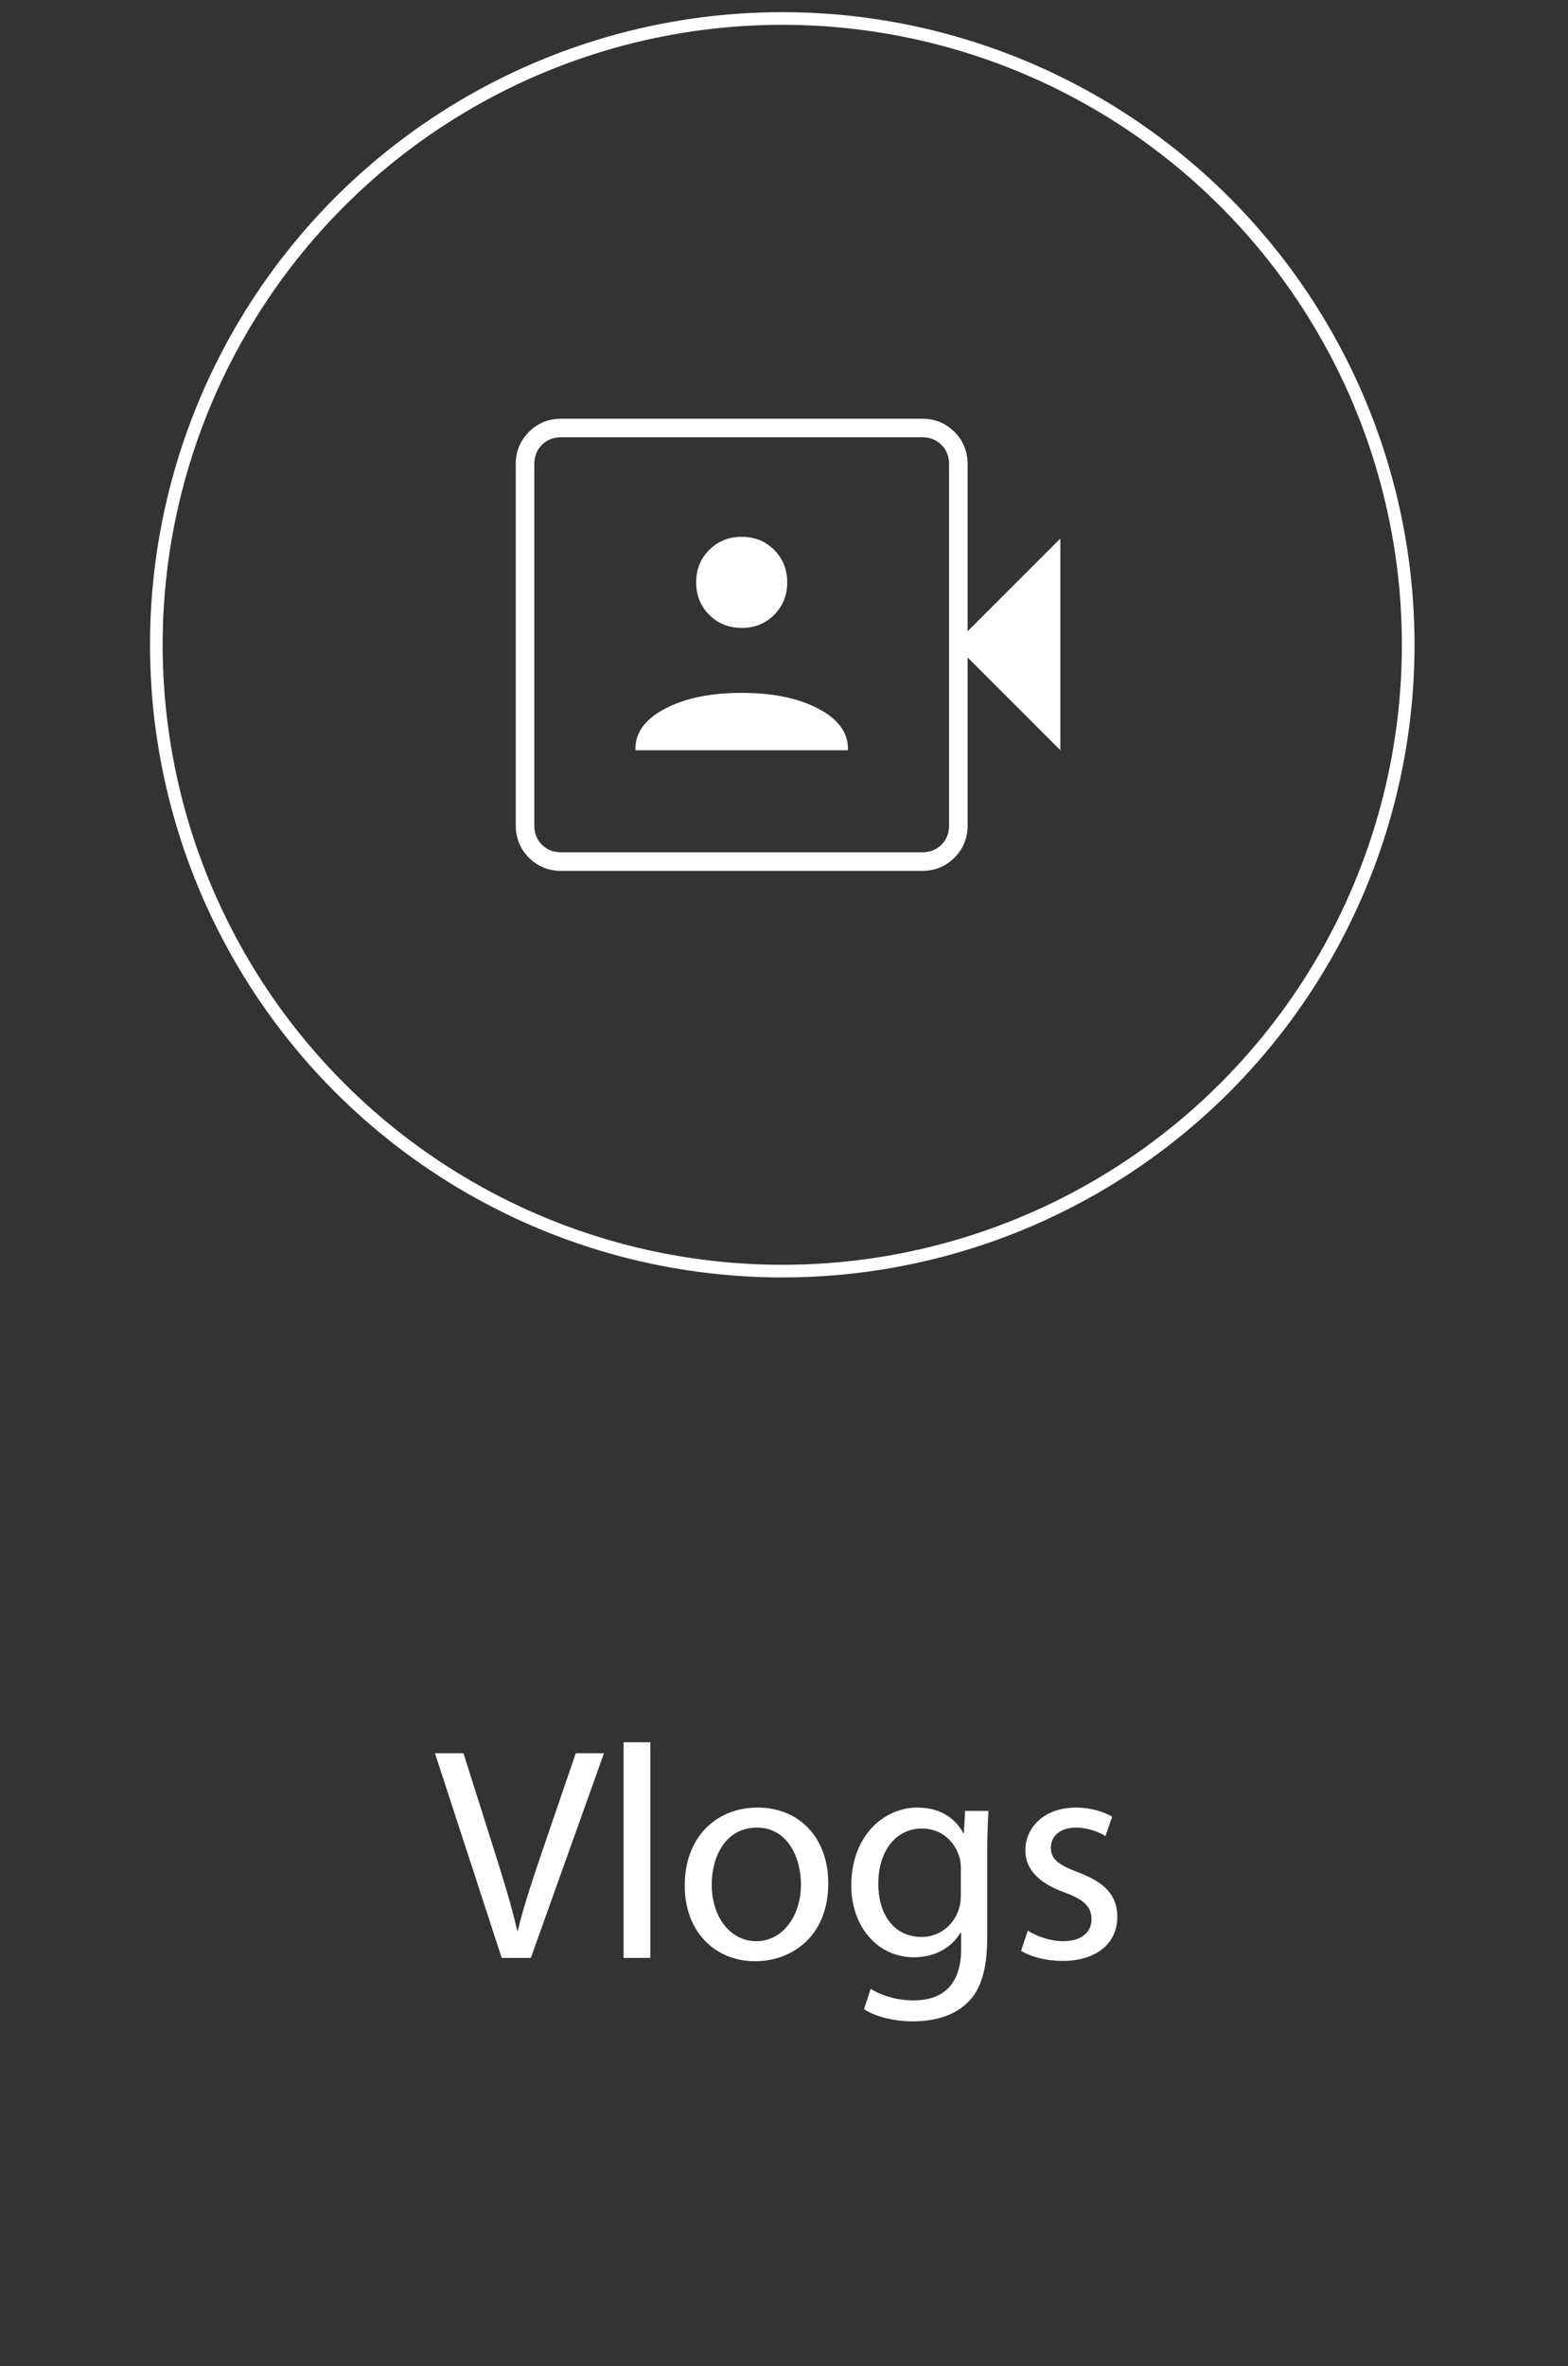<?xml version="1.0" encoding="UTF-8"?>
<svg xmlns="http://www.w3.org/2000/svg" width="124" height="187" viewBox="0 0 124 187" fill="none">
  <rect x="0" y="0" width="124" height="187" fill="#333333" stroke="none"/>
  <circle cx="61.863" cy="50.961" r="49.5" stroke="white"></circle>
  <path d="M50.254 59.294H67.054V59.16C67.054 57.871 66.265 56.816 64.687 55.994C63.109 55.172 61.098 54.76 58.654 54.76C56.209 54.76 54.198 55.172 52.62 55.994C51.043 56.816 50.254 57.871 50.254 59.16V59.294ZM58.654 49.627C59.676 49.627 60.532 49.283 61.22 48.594C61.909 47.905 62.254 47.049 62.254 46.027C62.254 45.005 61.909 44.149 61.22 43.46C60.532 42.772 59.676 42.427 58.654 42.427C57.632 42.427 56.776 42.772 56.087 43.46C55.398 44.149 55.054 45.005 55.054 46.027C55.054 47.049 55.398 47.905 56.087 48.594C56.776 49.283 57.632 49.627 58.654 49.627ZM44.387 68.827C43.375 68.827 42.522 68.48 41.828 67.786C41.134 67.092 40.787 66.239 40.787 65.227V36.694C40.787 35.681 41.134 34.828 41.828 34.135C42.522 33.441 43.375 33.094 44.387 33.094H72.92C73.933 33.094 74.786 33.441 75.48 34.135C76.174 34.828 76.52 35.681 76.52 36.694V49.894L83.854 42.56V59.294L76.52 51.96V65.227C76.52 66.239 76.174 67.092 75.48 67.786C74.786 68.48 73.933 68.827 72.92 68.827H44.387ZM44.387 67.36H72.92C73.543 67.36 74.054 67.16 74.454 66.76C74.854 66.36 75.054 65.849 75.054 65.227V36.694C75.054 36.072 74.854 35.56 74.454 35.16C74.054 34.76 73.543 34.56 72.92 34.56H44.387C43.765 34.56 43.254 34.76 42.854 35.16C42.454 35.56 42.254 36.072 42.254 36.694V65.227C42.254 65.849 42.454 66.36 42.854 66.76C43.254 67.16 43.765 67.36 44.387 67.36Z" fill="white"></path>
  <path d="M41.98 154.738L47.764 138.562H45.532L42.796 146.554C42.076 148.666 41.404 150.706 40.948 152.578H40.9C40.468 150.682 39.868 148.714 39.172 146.53L36.652 138.562H34.396L39.676 154.738H41.98ZM49.317 154.738H51.429V137.698H49.317V154.738ZM59.909 142.858C56.693 142.858 54.149 145.138 54.149 149.026C54.149 152.698 56.573 155.002 59.717 155.002C62.525 155.002 65.501 153.13 65.501 148.834C65.501 145.282 63.245 142.858 59.909 142.858ZM59.861 144.442C62.357 144.442 63.341 146.938 63.341 148.906C63.341 151.522 61.829 153.418 59.813 153.418C57.749 153.418 56.285 151.498 56.285 148.954C56.285 146.746 57.365 144.442 59.861 144.442ZM76.321 143.122L76.225 144.874H76.177C75.673 143.914 74.569 142.858 72.553 142.858C69.889 142.858 67.321 145.09 67.321 149.026C67.321 152.242 69.385 154.69 72.265 154.69C74.065 154.69 75.313 153.826 75.961 152.746H76.009V154.042C76.009 156.97 74.425 158.098 72.265 158.098C70.825 158.098 69.625 157.666 68.857 157.186L68.329 158.794C69.265 159.418 70.801 159.754 72.193 159.754C73.657 159.754 75.289 159.418 76.417 158.362C77.545 157.354 78.073 155.722 78.073 153.058V146.314C78.073 144.898 78.121 143.962 78.169 143.122H76.321ZM75.985 149.794C75.985 150.154 75.937 150.562 75.817 150.922C75.361 152.266 74.185 153.082 72.889 153.082C70.609 153.082 69.457 151.186 69.457 148.906C69.457 146.218 70.897 144.514 72.913 144.514C74.449 144.514 75.481 145.522 75.865 146.746C75.961 147.034 75.985 147.346 75.985 147.706V149.794ZM80.751 154.186C81.567 154.666 82.743 154.978 84.015 154.978C86.775 154.978 88.359 153.538 88.359 151.498C88.359 149.77 87.327 148.762 85.311 147.994C83.799 147.418 83.103 146.986 83.103 146.026C83.103 145.162 83.799 144.442 85.047 144.442C86.127 144.442 86.967 144.826 87.423 145.114L87.951 143.578C87.303 143.194 86.271 142.858 85.095 142.858C82.599 142.858 81.087 144.394 81.087 146.266C81.087 147.658 82.071 148.81 84.159 149.554C85.719 150.13 86.319 150.682 86.319 151.69C86.319 152.65 85.599 153.418 84.063 153.418C83.007 153.418 81.903 152.986 81.279 152.578L80.751 154.186Z" fill="white"></path>
</svg>
